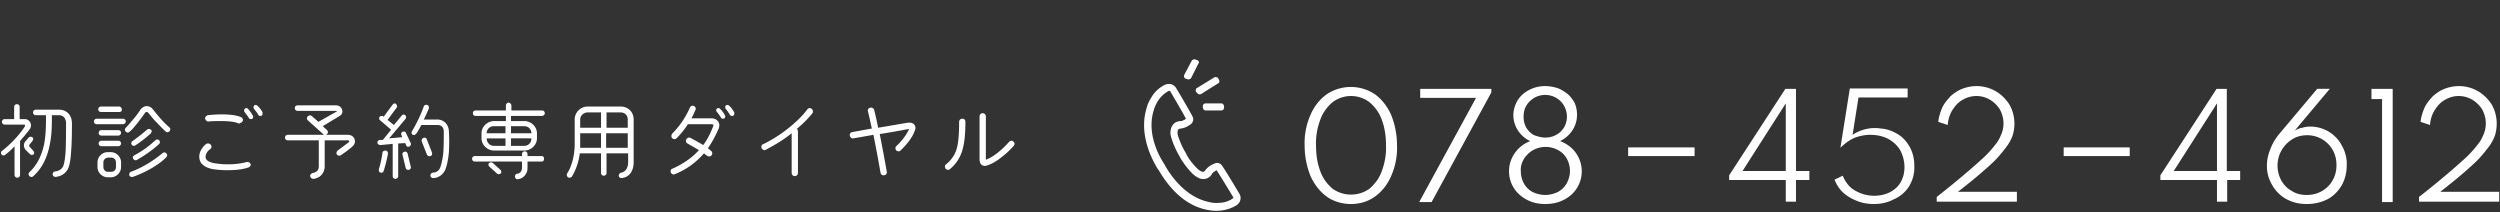 <svg version="1.1" id="レイヤー_1" xmlns="http://www.w3.org/2000/svg" x="0" y="0" viewBox="0 0 636 54" style="enable-background:new 0 0 636 54" xml:space="preserve"><rect x="0" y="0" width="636" height="54" fill="#333333" stroke="none"/><style>.st0{fill:#fff}</style><g id="レイヤー_1_1_"><g id="contents"><path class="st0" d="M5.1 35.9v8.6c0 .4-.3.7-.7.7s-.7-.3-.7-.7v-7.3c-.7.8-1.5 1.5-2.4 2.2-.3.2-.7.2-.9-.1s-.2-.7.1-.9c2.6-2 4.8-4.6 5.8-6.2.1-.2.1-.5-.1-.5h-5c-.4 0-.7-.3-.7-.7s.3-.7.7-.7h2.4v-3.1c0-.4.3-.7.7-.7s.7.3.7.7v3.1h1.3c1.3 0 2 1.5 1.3 2.5-.6.9-1.8 2.2-2.5 3.1zm2.5 3.3-1.1-1.1c-.5-.6-.6-1.5 0-2.2.2-.2.6-.7.8-.9s.6-.3.9-.1c.3.2.3.6.1.9l-.8 1c-.1.1-.1.4 0 .5l1 1.1c.2.3.3.7 0 .9s-.7.1-.9-.1zm10.5-.8c-.1 1.8-.3 3.3-.7 4.3-.5 1.3-1.8 2.2-3.3 2.3-.4 0-.7-.3-.7-.7s.3-.7.7-.7c.9-.1 1.7-.6 2-1.4.3-.7.5-2.2.6-3.9.1-2.3.1-5.8.1-6.9 0-1.2-.6-2.1-1.9-2.1h-1.7c0 2.5 0 5.1-.6 7.8-.6 2.8-1.7 5.5-4.1 7.7-.3.3-.7.3-1 0s-.3-.7 0-1c2.1-2 3.1-4.4 3.7-7 .5-2.5.5-5.1.5-7.5H9.1c-.4 0-.7-.3-.7-.7s.3-.7.7-.7H15c2 0 3.3 1.4 3.3 3.5 0 1.1 0 4.7-.2 7zM31.3 31.6h-6.7c-.4 0-.7-.3-.7-.7s.3-.7.7-.7h6.7c.4 0 .7.3.7.7s-.4.7-.7.7zm-.5 10.9c0 1.4-1.2 2.6-2.6 2.6h-.8c-1.4 0-2.6-1.2-2.6-2.6v-1.2c0-1.4 1.2-2.6 2.6-2.6h.8c1.4 0 2.6 1.2 2.6 2.6v1.2zm-.5-14h-4.6c-.4 0-.7-.3-.7-.7 0-.4.3-.7.7-.7h4.6c.4 0 .7.4.7.8s-.3.6-.7.6zm-.2 6h-4.3c-.4 0-.7-.3-.7-.7s.3-.7.7-.7h4.3c.4 0 .7.3.7.7s-.4.7-.7.7zm0 2.7h-4.3c-.4 0-.7-.3-.7-.7s.3-.7.7-.7h4.3c.4 0 .7.3.7.7s-.4.7-.7.7zm-.6 4.1c0-.7-.5-1.2-1.2-1.2h-.8c-.7 0-1.2.6-1.2 1.2v1.2c0 .7.6 1.3 1.2 1.2h.8c.7 0 1.2-.5 1.2-1.2v-1.2zm12.7-7.8c-.9-.8-1.8-1.8-2.6-2.6s-1.4-1.7-1.9-2.2c-.2-.3-.6-.3-.8 0-.4.6-1 1.4-1.7 2.3s-1.4 1.8-2.2 2.5c-.3.3-.7.3-1 0s-.3-.7 0-1c.7-.7 1.4-1.6 2.1-2.4s1.3-1.7 1.7-2.3c.4-.5 1-.8 1.5-.8s1.1.2 1.5.7c.9 1.1 2.5 3.2 4.3 4.7.3.3.3.7 0 1s-.6.3-.9.1zM33.8 45c-.4.1-.8-.1-.9-.4s.1-.8.4-.9c2.6-.9 5.6-2.7 8-4.7.3-.3.7-.3 1 0s.3.7 0 1c-1.7 1.8-5.1 3.8-8.5 5zm4.5-11c-1.1 1-2.5 2.1-3.9 3-.3.2-.7.1-.9-.2s-.1-.7.2-.9C35 35 36.2 34 37.4 33c.3-.3.7-.2 1 0s.2.7-.1 1zm2.1 2.7c-1.5 1.4-3.8 3-5.6 4-.3.2-.7 0-.9-.3s-.1-.7.3-.9c1.9-1 3.7-2.3 5.3-3.8.3-.3.7-.3 1 0s.2.8-.1 1zM63.2 42.6c-1.4.5-3.2.7-5.4.7-1.3 0-2.6-.1-3.8-.3-.9-.2-1.7-.5-2.3-1-.7-.5-1-1.3-1-2.2 0-1.2.8-2.5 1.8-3.2.1-.1.3-.1.5-.1.4 0 .8.4.8.8 0 .3-.1.5-.4.7-.6.4-1.1 1.2-1.1 1.9 0 .8.7 1.3 2.1 1.6 1.2.2 2.3.3 3.5.3 1.9 0 3.5-.2 4.9-.6h.2c.4 0 .8.4.8.8-.1.2-.3.5-.6.6zm-2.5-11.2c-.9-.4-2.4-.6-4.4-.6-1.2 0-2.3 0-3.2.1-.4.1-.8-.3-.9-.7s.3-.8.7-.9c1-.1 2.2-.2 3.4-.2 2.2 0 3.9.2 5 .7.3.1.5.4.5.7 0 .4-.4.8-.8.8-.1.2-.2.2-.3.1zm3.7-1.7c0 .4-.2.6-.6.6-.2 0-.4-.1-.5-.3-.3-.5-.7-1-1-1.4-.1-.1-.2-.3-.2-.4 0-.4.2-.7.6-.7.2 0 .3.1.4.2.4.4.8 1 1.2 1.7.1 0 .1.1.1.3zm2.4-.8c0 .4-.2.6-.6.6-.2 0-.4-.1-.5-.3-.3-.6-.7-1-1-1.4-.1-.1-.2-.3-.2-.5 0-.4.2-.6.6-.6.1 0 .3.1.4.2.4.4.9.9 1.3 1.7-.1.1 0 .2 0 .3zM86.7 39.5c-.3.2-.8.1-1-.2s-.1-.7.2-1c.9-.7 1.9-1.4 2.8-2.1.3-.2.1-.5-.2-.5h-5.9v6.6c0 1.1-.5 2.1-1.4 2.7-.4.2-1 .5-1.5.5-.4 0-.7-.3-.8-.7 0-.4.3-.7.7-.8.5-.1 1-.3 1.3-.8.1-.2.2-.5.2-.9v-6.6h-7.9c-.4 0-.7-.3-.7-.7s.3-.7.7-.7h15.3c1.8 0 2.4 2 1.1 3-.5.5-2 1.6-2.9 2.2zm-4.6-7.4 1.1 1c.3.3.3.7 0 1s-.7.3-1 0l-3.9-3.5c-.3-.3-.3-.7 0-1s.7-.3 1-.1L81 31l4.6-2.6c.2-.1.1-.2-.1-.2h-9.8c-.4 0-.7-.3-.7-.7s.3-.7.7-.7h9.8c1.6 0 2.2 2 .9 2.7l-4.3 2.6zM104.5 36.4c.1.3 0 .7-.4.9-.3.1-.7 0-.8-.4l-.2-.5-1.8.1v8.3c0 .4-.3.7-.7.7s-.7-.3-.7-.7v-8.2l-3.1.3c-.4 0-.7-.2-.8-.6 0-.4.3-.7.7-.7h.7l2.1-2.6-2.8-2.4c-.3-.2-.3-.7-.1-.9s.7-.3.9-.1l.1.1 2.3-3.1c.2-.3.7-.4.9-.1s.3.7.1.9l-2.3 3.1 1.6 1.3 2-2.4c.2-.3.7-.3.9-.1s.3.7.1.9l-4.2 5 3.3-.3-.2-.6c-.1-.3 0-.7.4-.8s.7 0 .8.4l1.2 2.5zm-6.9 7.1c-.1.4-.5.5-.8.4-.4-.1-.5-.5-.4-.9.4-1.3.7-2.7.9-4.1 0-.4.4-.6.8-.6s.6.4.6.8c-.2 1.2-.7 3.2-1.1 4.4zm6.9-1.1c.1.4-.1.7-.5.8-.3.1-.7-.1-.8-.5l-.8-3.3c-.1-.4.1-.7.5-.8s.7.1.8.5l.8 3.3zm9.7-3.8c-.1 1.5-.4 3.2-.9 4.5s-1.8 2.2-3.1 2.2c-.4 0-.7-.3-.7-.7s.4-.7.7-.7c.8 0 1.5-.5 1.8-1.3.4-1.1.7-2.7.8-4.1.1-1.6.1-3.4.1-5 0-1-.5-1.7-1.6-1.7h-4.1c-.4.7-.8 1.5-1.3 2.2-.2.3-.6.4-.9.3-.3-.2-.4-.6-.2-.9 1.2-2 2.2-4.1 3-6.3.1-.4.6-.5.9-.4s.5.5.4.9c-.3.7-.9 2.1-1.3 2.8h3.4c1.8 0 3 1.4 3 3.1.1 1.6.1 3.4 0 5.1zm-4.3.2c.1.4 0 .8-.4.9s-.7 0-.9-.4l-1.3-3.3c-.1-.4 0-.7.4-.9s.8 0 .9.4l1.3 3.3zM137.8 29.5H130v1.3h3.4c1.7 0 3.2 1.4 3.2 3.1v1.3c0 1.7-1.5 3.1-3.2 3.1h-7.7c-1.7 0-3.2-1.4-3.2-3.1v-1.3c0-1.7 1.5-3.1 3.2-3.1h3v-1.3H121c-.4 0-.7-.3-.7-.7s.3-.7.7-.7h7.7v-1.3c0-.4.4-.7.7-.7s.7.4.7.7v1.3h7.8c.4 0 .7.3.7.7s-.4.7-.8.7zm0 11.6h-3.6v1.5c0 .7-.1 1.2-.4 1.6-.4.8-1.2 1.3-2.1 1.4-.4 0-.7-.3-.7-.7s.3-.7.6-.7c.9-.1 1.2-.9 1.2-1.6v-1.5h-12c-.4 0-.7-.3-.7-.7s.3-.7.7-.7h12v-.5c0-.4.3-.7.7-.7s.7.3.7.7v.5h3.6c.4 0 .6.3.6.7s-.2.7-.6.7zm-9.2-7.2v-1.8h-3c-1 0-1.8.8-1.8 1.8h4.8zm0 3.2v-1.9h-4.8c0 1 .8 1.9 1.8 1.9h3zm-2.1 7.1-2-1.8c-.3-.3-.3-.7-.1-.9s.7-.3.9-.1l2 1.8c.3.3.3.7.1.9s-.7.3-.9.1zm8.7-10.3c0-1-.8-1.8-1.8-1.8H130v1.8h5.2zm-5.2 1.3v1.9h3.4c1 0 1.8-.8 1.8-1.9H130zM161.2 41.3c0 1.8-.8 3.8-3.1 4-.4 0-.7-.3-.7-.6 0-.4.3-.7.7-.8 1.2-.2 1.7-1.5 1.7-2.6V39h-5.5v5c0 .4-.3.7-.7.7s-.7-.3-.7-.7v-5h-5.4c-.3 2.5-1.2 4.6-2 5.9-.2.3-.7.4-1 .2s-.4-.7-.2-1c1.3-2 1.9-5 1.9-7.3v-6.4c0-1.8 1.5-3.3 3.3-3.3h8.4c1.9 0 3.3 1.4 3.3 3.3v10.9zm-8.3-3.7v-3.7h-5.3v3.7h5.3zm0-5.1v-3.9h-3.4c-1 0-1.9.8-1.9 1.8v2.1h5.3zm6.8 0v-2.1c0-1.1-.8-1.8-1.8-1.8h-3.6v3.9h5.4zm0 5.1v-3.7h-5.5v3.7h5.5zM180.1 37.7l.8.7c.2.1.3.4.3.6 0 .4-.3.8-.8.8-.2 0-.4-.1-.7-.3-.2-.1-.4-.3-.6-.5-2 2.3-4.4 4.1-7.4 5.3-.1 0-.2.1-.3.1-.4 0-.8-.4-.8-.8 0-.3.1-.6.5-.7 2.7-1.2 5-2.8 6.7-4.7-1.1-.7-2.1-1.2-2.9-1.7-.3-.1-.4-.4-.4-.7 0-.4.4-.8.8-.8.1 0 .3 0 .4.1 1.1.6 2.2 1.2 3.2 1.8 1-1.3 1.8-2.9 2.5-4.7.1-.1.1-.3.1-.3 0-.2-.2-.3-.5-.3h-6c-.9 1.4-1.9 2.6-2.9 3.6-.1.1-.3.2-.5.2-.4 0-.8-.3-.8-.8 0-.2.1-.4.2-.6 1.9-1.9 3.4-4.1 4.5-6.6.1-.3.4-.5.7-.5.4 0 .8.3.8.8 0 .1 0 .2-.1.3-.3.7-.6 1.4-1 2.1h5.1c1.2 0 2 .8 2 1.8 0 .3-.1.6-.2.9-.8 1.8-1.7 3.5-2.7 4.9zm4.4-8.1c0 .4-.2.6-.6.6-.2 0-.4-.1-.5-.3-.3-.5-.6-.9-1-1.4-.1-.1-.2-.3-.2-.4 0-.4.2-.6.6-.6.2 0 .3.1.4.2.5.5.9 1 1.2 1.6.1.1.1.2.1.3zm2.3-.7c0 .4-.2.6-.6.6-.2 0-.4-.1-.5-.3-.4-.6-.7-1.1-1-1.4-.1-.1-.2-.3-.2-.5 0-.4.2-.6.6-.6.1 0 .3.1.4.2.5.4.9 1 1.3 1.7v.3zM202.7 32.8c.2.1.3.4.3.7V44c0 .4-.3.8-.8.8s-.8-.4-.8-.8V33.9c-2.1 1.7-4.3 3-6.6 4.2-.1.1-.2.1-.3.1-.4 0-.8-.4-.8-.8 0-.3.1-.6.4-.7 2.3-1.1 4.5-2.5 6.6-4.2 2-1.6 3.6-3.2 4.7-4.7.1-.2.4-.3.6-.3.4 0 .8.4.8.8 0 .2 0 .3-.1.5-1 1.2-2.3 2.6-4 4zM229.1 38.3c-.1.1-.3.2-.5.2-.4 0-.8-.3-.8-.8 0-.2.1-.4.2-.5 1.5-1.4 2.6-2.9 3.3-4.4-1.7.3-4.2.8-7.5 1.3.6 3 1.2 6.2 1.8 9.6.1.5-.3.9-.8.9-.4 0-.7-.2-.8-.7-.6-3.4-1.2-6.6-1.8-9.6l-5.1.9c-.4.1-.8-.2-.9-.7s.2-.8.6-.9l5-.9c-.3-1.3-.6-2.8-1-4.4-.1-.4.1-.8.6-.9s.9.2 1 .6c.5 2 .8 3.5 1 4.5l7.6-1.3h.4c.9 0 1.5.6 1.5 1.4 0 .2-.1.4-.2.7-.6 1.7-1.9 3.3-3.6 5zM244.6 38.9c-.6 1.6-1.5 2.9-2.9 4.1-.1.1-.3.2-.5.2-.4 0-.8-.3-.8-.8 0-.3.1-.5.3-.6 1.2-1 2-2.1 2.5-3.4.6-1.6.8-4.1.8-7.4 0-.4.3-.8.8-.8s.8.3.8.8c0 3.4-.3 6-1 7.9zm10.3 1c-1.2 1-2.4 1.7-3.5 2.1-.3.1-.5.2-.8.2-.9 0-1.4-.6-1.4-1.7V29.6c0-.4.3-.8.8-.8s.8.4.8.8v10.9c0 .1 0 .2.1.1 1-.4 2-1 3.1-1.9 1-.8 1.9-1.7 2.7-2.6.2-.2.4-.3.6-.3.4 0 .8.4.8.8 0 .2-.1.3-.2.5-.8.9-1.8 1.9-3 2.8zM343.7 51.9c-2.2 0-4.4-.6-6.2-1.9-1.8-1.3-3.2-3.2-4.1-5.2-1-2.5-1.5-5.1-1.5-7.8-.1-2.7.4-5.3 1.5-7.8.9-2.1 2.3-3.9 4.1-5.2 3.7-2.5 8.6-2.5 12.3 0 1.8 1.3 3.2 3.2 4.1 5.2 1 2.5 1.5 5.1 1.5 7.8.1 2.7-.4 5.3-1.5 7.8-.9 2.1-2.3 3.9-4.1 5.2-1.8 1.3-3.9 1.9-6.1 1.9zm0-2.4c1.7 0 3.3-.5 4.7-1.5 1.4-1.2 2.5-2.7 3.1-4.4.8-2.1 1.2-4.4 1.1-6.6 0-2.3-.3-4.5-1.1-6.6-.6-1.7-1.7-3.2-3.1-4.4a7.8 7.8 0 0 0-9.4 0c-1.4 1.2-2.5 2.7-3.1 4.4-.8 2.1-1.2 4.4-1.1 6.6 0 2.3.3 4.5 1.1 6.6.6 1.7 1.7 3.2 3.1 4.4 1.4 1 3 1.5 4.7 1.5zM361.1 51.3l14.4-26.4h-14.2v-2.3h18.1v.9l-15.2 27.9h-3.1v-.1zM393.1 51.9c-1.6 0-3.2-.3-4.7-1.1-1.3-.7-2.5-1.7-3.3-3s-1.2-2.7-1.2-4.2c0-1.7.5-3.3 1.5-4.7s2.3-2.4 3.9-3c-2.6-1.2-4.3-3.8-4.3-6.6 0-1.3.4-2.6 1.1-3.8.7-1.1 1.7-2 2.9-2.6 1.3-.7 2.7-1 4.1-1 1 0 2.1.2 3.1.5.9.3 1.8.9 2.6 1.5.7.6 1.3 1.4 1.8 2.3.4.9.6 2 .6 3 0 1.4-.4 2.8-1.2 4-.8 1.2-1.9 2.1-3.1 2.7 1.6.6 3 1.6 4 3s1.5 3 1.5 4.7c0 1.5-.4 2.9-1.2 4.2-.8 1.3-1.9 2.3-3.3 3-1.5.8-3.1 1.1-4.8 1.1zm0-2.3c1.1 0 2.3-.3 3.3-.8.9-.5 1.7-1.3 2.2-2.2.5-1 .8-2 .8-3.1 0-2.2-1.1-4.3-3-5.3-2-1.1-4.4-1.1-6.4 0-.9.5-1.7 1.3-2.3 2.2-.6 1-.9 2.1-.8 3.2 0 1.1.3 2.2.8 3.1.5.9 1.3 1.7 2.3 2.2.9.4 2 .7 3.1.7zm0-14.6c1 0 1.9-.2 2.8-.7.8-.4 1.5-1.1 2-1.9 1.5-2.6.6-6-2-7.5-1.7-1-3.9-1-5.6 0-.8.5-1.5 1.1-2 2-.5.8-.7 1.8-.7 2.8s.2 1.9.7 2.8c.5.8 1.2 1.5 2 1.9.9.3 1.8.6 2.8.6zM414.2 39.7v-2.2h16.9v2.2h-16.9zM454.3 51.3v-5.5h-14.4v-1.2l14.3-22h2.7v20.9h3.4v2.3h-3.4v5.5h-2.6zm-11-7.8h11V26.3l-11 17.2zM476.8 51.9c-1.5 0-3-.2-4.4-.8-1.3-.5-2.5-1.2-3.5-2.1-1-.9-1.7-2.1-2.2-3.3l2.1-1c.6 1.5 1.6 2.9 3 3.7 1.5.9 3.2 1.4 5 1.4 1.4 0 2.8-.3 4-.9 1.1-.6 2.1-1.4 2.7-2.5.7-1.2 1-2.5 1-3.9 0-1.5-.4-3-1.1-4.3-.7-1.2-1.8-2.2-3.1-2.9-1.4-.7-2.9-1-4.5-1-1.4 0-2.8.3-4.1.8-1.3.6-2.5 1.5-3.5 2.5l2.4-15.1h14.7v2.3h-12.5l-1.5 9.5c2.1-1.4 4.7-2 7.2-1.6 1.6.1 3.1.7 4.4 1.5s2.3 2 3 3.3c.8 1.5 1.1 3.1 1.1 4.7.1 1.9-.4 3.7-1.4 5.3-.9 1.4-2.2 2.5-3.8 3.2-1.5.8-3.2 1.2-5 1.2zM492.7 51.3v-1.2c2.7-2.1 5-4 6.9-5.6s3.6-3.1 4.9-4.3c1.1-1 2.2-2.2 3.1-3.4.7-.8 1.2-1.8 1.6-2.8.8-2 .6-4.2-.4-6.1-.6-1-1.5-1.9-2.5-2.5-2.2-1.3-4.8-1.3-7 0-1.1.6-1.9 1.5-2.6 2.6s-1.1 2.4-1.2 3.8l-2.4-.8c.1-1.2.5-2.4 1-3.6.5-1.1 1.3-2 2.1-2.9.9-.8 1.9-1.5 3-1.9 2.8-1.1 5.9-.9 8.5.6 1.4.8 2.6 2 3.5 3.4 1.3 2.3 1.6 5 .9 7.6-.3 1-.8 1.9-1.4 2.8-.8 1.1-1.7 2.2-2.6 3.2-1.1 1.2-2.5 2.4-4.1 3.8s-3.6 3-5.9 4.8h15v2.5h-20.4zM615.4 51.3v-1.2c2.7-2.1 5-4 6.9-5.6s3.6-3.1 4.9-4.3c1.1-1 2.2-2.2 3.1-3.4.7-.8 1.2-1.8 1.6-2.8.8-2 .6-4.2-.4-6.1-.6-1-1.5-1.9-2.5-2.5-2.2-1.3-4.8-1.3-7 0-1.1.6-1.9 1.5-2.6 2.6-.7 1.1-1.1 2.4-1.2 3.8l-2.4-.8c.1-1.2.5-2.4 1-3.6.5-1.1 1.3-2 2.1-2.9.9-.8 1.9-1.5 3-1.9 2.8-1.1 5.9-.9 8.5.6 1.4.8 2.6 2 3.5 3.4 1.3 2.3 1.6 5 .9 7.6-.3 1-.8 1.9-1.4 2.8-.8 1.1-1.7 2.2-2.6 3.2-1.1 1.2-2.5 2.4-4.1 3.8-1.6 1.4-3.6 3-5.9 4.8h15v2.5h-20.4zM525 39.7v-2.2h16.8v2.2H525zM564 51.3v-5.5h-14.4v-1.2l14.3-22h2.6v20.9h3.4v2.3h-3.3v5.5H564zm-11-7.8h11V26.3l-11 17.2zM586.9 51.9c-1.5 0-2.9-.2-4.3-.8-1.2-.5-2.3-1.2-3.2-2.2-.9-.9-1.5-2-2-3.1-.5-1.2-.7-2.4-.7-3.6 0-1.5.3-2.9.9-4.3.5-1.4 1.3-2.7 2.3-3.9l9.6-11.4h3.2l-8.9 10.6c.6-.3 1.2-.6 1.9-.7.7-.2 1.3-.3 2-.3 2.5 0 4.9 1 6.6 2.8.9.9 1.5 2 2 3.1.5 1.3.8 2.6.7 4 0 1.8-.4 3.5-1.3 5.1-.9 1.5-2.1 2.7-3.6 3.5-1.6.8-3.4 1.2-5.2 1.2zm-.1-2.3c1.4 0 2.7-.3 3.9-1 1.1-.6 2.1-1.6 2.7-2.7.7-1.2 1-2.5 1-3.9s-.3-2.7-1-3.9c-1.3-2.3-3.8-3.7-6.4-3.7-1.4 0-2.7.3-3.8 1-3.6 2.2-4.8 6.7-2.9 10.4.6 1.1 1.5 2.1 2.6 2.7 1.2.8 2.5 1.1 3.9 1.1zM606 51.3V25.2h-2.7v-2.6h5.4v28.8H606v-.1zM294.8 43.3l.1.2c2.3 3.9 6.3 8.8 12.3 9.9 1 .2 2 .3 3 .2 1.6-.1 3.1-.6 4.4-1.4.4-.3.8-.7.9-1.2.2-.6.1-1.2-.2-1.7-1.9-3.2-4.2-7-4.6-7.4-.5-.5-1.3-.6-1.9-.2-.8.3-1.5.8-2.1 1.5-.2.4-.4.4-.5.5-.2 0-.4 0-.6-.1-.4-.2-.7-.4-1-.7-1.1-1.1-2.1-2.3-2.8-3.7l-.1-.2c0-.1-.1-.1-.1-.2-.8-1.3-1.4-2.7-1.9-4.2-.1-.4-.2-.8-.1-1.2 0-.2.1-.4.2-.5.2-.1.4-.2.6-.2.9-.1 1.7-.5 2.4-1 .6-.4.9-1.1.7-1.8-.2-.5-2.4-4.4-4.3-7.5-.3-.5-.8-.9-1.4-1-.5-.1-1.1 0-1.5.2-1.4.7-2.6 1.8-3.4 3.2-.5.8-1 1.8-1.2 2.7-1.8 5.8.5 11.7 2.9 15.6l.2.2zm-1.3-15.2c.2-.8.6-1.6 1-2.3.7-1.1 1.6-2 2.7-2.6.1-.1.2-.1.3-.1.1 0 .1.1.2.1 1.7 2.9 3.5 6 4 7-.3.3-.8.5-1.2.6-.7 0-1.4.2-1.9.7-.4.4-.7 1-.8 1.7-.1.6 0 1.3.2 1.9.5 1.6 1.2 3.2 2.1 4.7l.1.2.1.2c.9 1.5 1.9 2.8 3.1 4 .5.5 1 .8 1.6 1.1 1.3.6 2.8.1 3.4-1.2.3-.3.7-.6 1.1-.8.6.9 2.5 4 4.2 6.8 0 .1.1.1.1.2-.1.1-.1.2-.2.2-1 .7-2.3 1.1-3.5 1.1-.8.1-1.7 0-2.5-.2-5.3-1.1-9-5.5-11.1-9.1l-.1-.2-.1-.2c-2.2-3.3-4.4-8.6-2.8-13.8zM305 15.7c-.1-.2-.2-.3-.4-.4l-.3-.1c-.4-.2-.8-.1-1.1.2l-1.9 3.6c-.2.4-.1.8.3 1l.3.1c.4.2.8.1 1.1-.2l1.8-3.6c.2-.2.2-.4.2-.6zM306.7 28.1h4c.2 0 .4-.1.5-.2s.2-.3.2-.5v-.3c0-.4-.3-.8-.7-.8h-4c-.2 0-.4.1-.5.2s-.2.3-.2.5v.3c0 .4.3.8.7.8zM304.6 23.7c.2.3.6.4 1 .2l4.3-2.7c.2-.1.3-.3.3-.4 0-.2 0-.4-.1-.5l-.2-.4c-.2-.3-.7-.4-1-.2l-4.4 2.7c-.2.1-.3.3-.3.5s0 .4.1.5l.3.3z"/></g></g></svg>